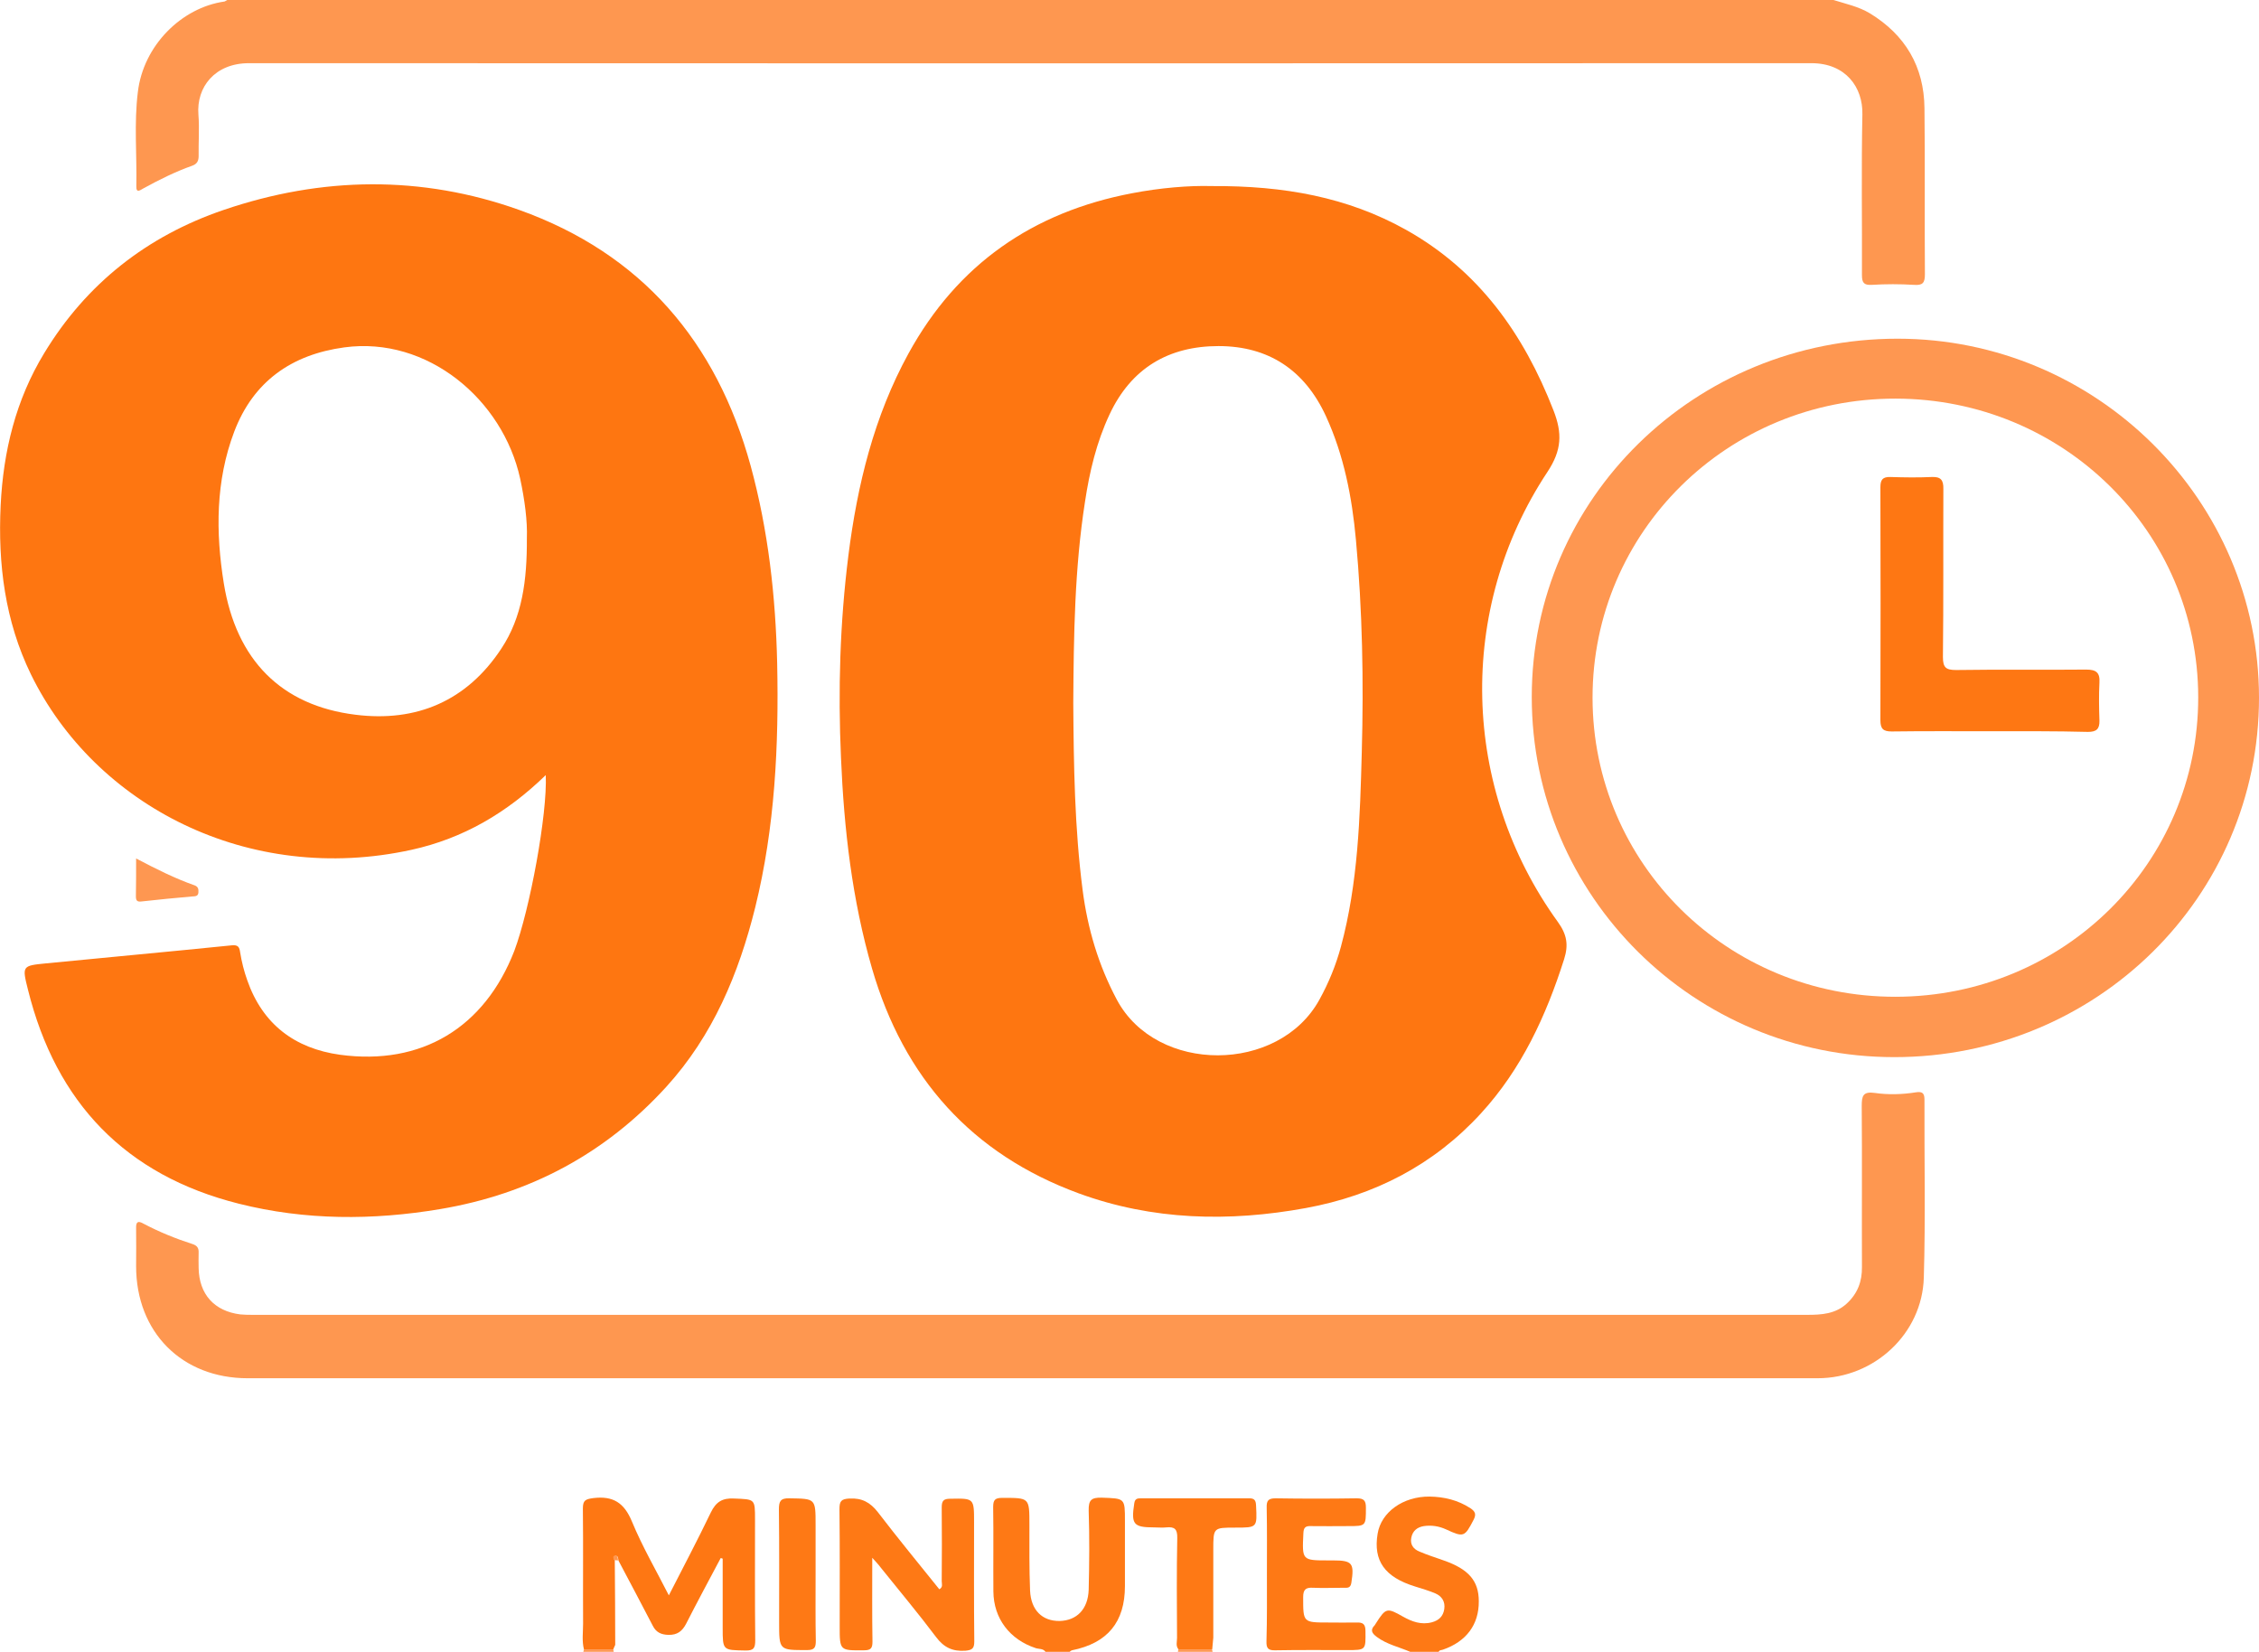 <?xml version="1.0" encoding="utf-8"?>
<!-- Generator: Adobe Illustrator 25.2.3, SVG Export Plug-In . SVG Version: 6.00 Build 0)  -->
<svg version="1.1" id="Layer_1" xmlns="http://www.w3.org/2000/svg" xmlns:xlink="http://www.w3.org/1999/xlink" x="0px" y="0px"
	 width="1040.6px" height="760.8px" viewBox="0 0 1040.6 760.8" style="enable-background:new 0 0 1040.6 760.8;"
	 xml:space="preserve">
<style type="text/css">
	.st0{fill:#FE9750;}
	.st1{fill:#FE7915;}
	.st2{fill:#FE9751;}
	.st3{fill:#FE7611;}
	.st4{fill:#FE7713;}
</style>
<g>
	<path class="st0" d="M844.6,0c5.7,1.8,11.5,3,16.7,6.1c16.4,10,25,24.6,25.2,43.7c0.3,25.5,0,51,0.2,76.5c0,3.9-0.9,5.2-5,4.9
		c-6.5-0.4-13-0.4-19.5,0c-3.6,0.2-4.5-1-4.5-4.5c0.1-24.7-0.3-49.3,0.2-74c0.3-12.4-7.6-23.6-23.5-23.6
		c-239.9,0.1-479.8,0.1-719.7,0c-15.7,0-24.3,11-23.3,23.7c0.5,6.3,0,12.7,0.1,19c0,2.3-0.7,3.7-2.9,4.5
		c-7.9,2.8-15.3,6.5-22.6,10.5c-1.3,0.7-3.3,2.4-3.2-1c0.3-14.5-1.1-29,0.7-43.4C66,21,83.6,3.5,103.4,0.7c0.4-0.1,0.8-0.5,1.3-0.7
		C351.3,0,598,0,844.6,0z"/>
	<path class="st1" d="M481.6,760.8c-1.1-1.6-3-1.2-4.5-1.7c-11.9-3.9-19.4-13.6-19.5-26.1c-0.1-13,0.1-26-0.1-38.9
		c0-3.3,0.9-4.2,4.2-4.2c12.5,0,12.5-0.2,12.5,12.3c0,10.1-0.1,20.3,0.3,30.4c0.4,9,5.6,14.1,13.6,14c7.9-0.2,13.1-5.4,13.4-14.4
		c0.3-12.1,0.4-24.3,0-36.4c-0.1-4.9,1.2-6.1,6-6c10.7,0.4,10.7,0.1,10.7,10.7c0,10,0,20,0,30c0,16.6-8,26.3-24.4,29.6
		c-0.4,0.1-0.8,0.5-1.2,0.8C489,760.8,485.3,760.8,481.6,760.8z"/>
	<path class="st1" d="M649.6,760.8c-5.1-2.2-10.7-3.4-15.3-6.8c-2.3-1.7-3.3-3.2-1-5.5c0.2-0.2,0.3-0.6,0.5-0.8
		c4.6-7.2,5.1-7.3,12.5-3.1c4.1,2.3,8.4,3.9,13.3,2.6c3.3-0.9,5.2-2.8,5.7-6.1c0.5-3.4-1.1-5.9-4.1-7.2c-3.1-1.3-6.2-2.2-9.4-3.2
		c-13.9-4.3-19.3-11.8-17.2-24.3c1.6-9.9,11.7-17.2,23.9-17.1c6.7,0.1,13.1,1.6,18.9,5.4c2.2,1.5,2.7,2.8,1.4,5.3
		c-4.1,7.9-4.5,8.2-12.7,4.4c-3.3-1.5-6.7-2-10.2-1.5c-3.1,0.5-5.2,2.2-5.8,5.4c-0.6,3.1,1,5.2,3.7,6.3c3.7,1.6,7.5,2.8,11.2,4.1
		c11.5,4,16.2,9.4,16.2,18.8c0.1,10.8-5.8,18.6-16.5,22.3c-0.8,0.3-1.7,0.1-2,1.1C658.3,760.8,654,760.8,649.6,760.8z"/>
	<path class="st2" d="M542.6,760.8c0.1-0.4,0.1-0.7,0.2-1.1c5.2,0,10.4,0,15.5,0c0.1,0.4,0.2,0.7,0.3,1.1
		C553.3,760.8,548,760.8,542.6,760.8z"/>
	<path class="st2" d="M268.7,760.8c0.1-0.4,0.2-0.7,0.3-1.1c4.5,0,9,0,13.5,0c0.1,0.4,0.1,0.7,0.2,1.1
		C278,760.8,273.4,760.8,268.7,760.8z"/>
	<path class="st3" d="M251.4,357c-17.9,17.4-38.1,29.2-61.8,34.4c-75.1,16.5-145.9-20.4-175.4-80.9C2.3,286-1,259.8,0.3,232.8
		c1.2-25,7-48.7,20.1-70.2c19.4-32,47.4-53.9,82.6-65.9c45.2-15.4,91.1-16.1,136.2,0c56.2,20.1,90.9,60.6,106.6,117.9
		c8.1,29.7,11.5,60.1,12.2,90.8c0.8,37.9-1,75.6-10.1,112.5c-7.6,30.6-19.5,59.1-41,82.7c-28.2,30.9-63.1,49.4-104.2,56.3
		c-31,5.2-62.1,5.2-92.7-2.5c-52.2-13.1-84.2-46.6-97.1-98.5c-2.8-11.1-2.7-11.1,8.4-12.2c28.5-2.8,57-5.4,85.5-8.3
		c2.9-0.3,3.5,0.9,3.8,3.1c0.7,4.4,1.8,8.8,3.3,13c7.1,20.3,21.9,31.4,42.7,34.3c37.6,5.1,66.6-12.5,80.3-47.8
		C244.1,418.8,252.2,374.9,251.4,357z M242.7,247.9c0.3-7.9-1-17.7-3.1-27.5c-8-36.4-42.7-65.6-81-60.4
		c-24.3,3.3-41.9,15.7-50.7,38.8c-8.6,22.7-8.6,46.4-4.8,69.9c5.7,35.2,26.4,56.3,60.7,60.5c28,3.5,51.2-6.3,67.1-30.4
		C240.6,284.2,242.8,267.3,242.7,247.9z"/>
	<path class="st3" d="M558.1,85.7c33.4-0.2,62.6,5.1,89.5,20.1c33.6,18.8,54.3,48,68,83.2c4.1,10.5,3.9,18.3-2.8,28.4
		c-41.9,63.3-39.7,145.6,4.8,207.2c4.2,5.8,5,10.6,2.9,17.2c-8.3,26.1-19.6,50.6-38.3,71c-21.8,23.8-49.1,37.8-80.6,43.6
		c-35.5,6.5-70.7,5.7-104.8-6.8c-49.2-18.1-80.5-53.2-95.1-103.5c-9.2-31.7-12.9-64.1-14.3-97c-1.4-31.2-0.5-62.2,3.4-93.2
		c4.1-32.5,11.8-64.1,27.7-93.1c22.5-41,57.2-65.1,103-73.8C534.5,86.5,547.8,85.4,558.1,85.7z M494.4,323.7
		c0.2,28.8,0.6,57.6,4.3,86.2c2.3,17.8,7.3,34.7,15.8,50.6c18.3,34.2,74.6,34,93.3-0.1c4.3-7.8,7.6-15.9,9.9-24.4
		c7.9-29.3,8.8-59.5,9.6-89.6c0.9-32.6,0.3-65.2-2.7-97.8c-1.8-19.6-5.5-38.8-13.8-56.9c-9.8-21.3-26.5-32.3-49.5-32.3
		c-22.9,0-40.2,10.1-50.2,31.5c-6,12.8-9.2,26.3-11.3,40.2C495,261.8,494.6,292.7,494.4,323.7z"/>
	<path class="st0" d="M474.5,634.8c-120.1,0-240.3,0-360.4,0c-30.3,0-51.4-21.2-51.4-51.6c0-5.8,0.1-11.7,0-17.5
		c-0.1-2.9,0.8-3.6,3.4-2.1c7.2,3.8,14.8,6.9,22.6,9.4c2.1,0.7,2.9,1.8,2.8,4c-0.1,2.3,0,4.7,0,7c0.2,12.1,7.2,19.9,19.2,21.4
		c2,0.2,4,0.2,6,0.2c238.6,0,477.2,0,715.8,0c6.6,0,13-0.4,18.2-5.2c5-4.6,7.1-10.2,7-16.9c-0.1-24.7,0.1-49.3-0.1-74
		c0-4.7,0.5-6.9,6.1-6.1c6.2,0.9,12.6,0.7,18.9-0.3c2.7-0.4,3.9,0.2,3.9,3.3c-0.1,27.3,0.5,54.7-0.3,82
		c-0.7,25.9-22.9,46.4-48.9,46.4C716.5,634.8,595.5,634.8,474.5,634.8z"/>
	<path class="st2" d="M1040.6,321.4c0,91.7-74.9,165.5-168,165.5c-92.3,0-167-74.2-167-165.9c0-91.4,75.2-165,168.5-165
		C965.8,156,1040.6,230.4,1040.6,321.4z M873.2,459.1c77.4-0.1,139.5-61.6,139.4-138c-0.1-76.2-62.2-137.4-139.4-137.5
		c-77.4-0.1-139.6,61.4-139.6,137.7C733.6,397.8,795.8,459.2,873.2,459.1z"/>
	<path class="st4" d="M282.5,759.7c-4.5,0-9,0-13.5,0c-1-3.9-0.4-7.9-0.4-11.9c-0.1-17.7,0.1-35.3-0.1-53c0-3.8,1.2-4.3,4.8-4.8
		c9.1-1.1,14.2,2.1,17.8,10.8c4.8,11.6,11.2,22.6,17,34c6.6-12.9,13.2-25.4,19.3-38.1c2.4-5,5.4-6.8,10.8-6.5
		c9.6,0.4,9.6,0.1,9.6,9.7c0,18.5-0.1,37,0.1,55.5c0,3.6-0.6,4.9-4.6,4.8c-10.4-0.2-10.4,0-10.4-10.5c0-10.6,0-21.2,0-31.8
		c-0.3-0.1-0.6-0.2-0.9-0.3c-5.3,10-10.7,20-15.9,30.2c-1.8,3.5-4.1,5.3-8.2,5.2c-3.4-0.1-5.7-1.2-7.2-4.2c-5.2-10-10.5-20-15.8-30
		c-0.2-1.1-0.1-2.5-1.7-2.1c-0.7,0.2-0.5,1.3,0,2c0.1,13,0.2,25.9,0.2,38.9C283.2,758.2,282.7,759,282.5,759.7z"/>
	<path class="st1" d="M401.8,717.5c0,13.6-0.1,26.1,0.1,38.6c0,3-0.7,4-3.9,4c-11.2,0.1-11.2,0.2-11.2-11.1c0-18,0.1-36-0.1-53.9
		c0-3.6,0.7-4.7,4.6-4.9c5.8-0.3,9.6,1.8,13.1,6.3c9.2,12,18.8,23.7,28.3,35.5c1.8-1,1.1-2.5,1.1-3.7c0.1-11.3,0.1-22.6,0-34
		c0-3,0.8-4,3.9-4c11-0.2,11-0.3,11,10.8c0,18.3-0.1,36.6,0.1,54.9c0,3.2-0.9,4-4.1,4.3c-5.9,0.4-9.9-1.5-13.5-6.3
		c-8.2-10.9-17-21.4-25.5-32C404.6,720.5,403.5,719.4,401.8,717.5z"/>
	<path class="st1" d="M583.6,724.9c0-10.2,0.1-20.3-0.1-30.5c-0.1-3.2,0.7-4.3,4.1-4.3c12.5,0.2,25,0.2,37.4,0
		c3.4,0,4.2,1.2,4.2,4.3c0,8.5,0.1,8.5-8.3,8.5c-5.7,0-11.3,0.1-17,0c-2.5-0.1-3.4,0.6-3.5,3.3c-0.6,12.5-0.7,12.5,11.7,12.5
		c0.7,0,1.3,0,2,0c8.9,0,9.8,1.3,8.4,10.3c-0.4,2.6-1.9,2.3-3.6,2.3c-4.7,0-9.3,0.2-14,0c-3.3-0.2-4.6,0.7-4.6,4.3
		c0,11.7-0.1,11.7,11.6,11.7c4.3,0,8.7,0.1,13,0c2.9-0.1,4.1,0.7,4.1,3.9c0.1,8.8,0.3,8.8-8.5,8.8c-11,0-22-0.1-33,0.1
		c-3.4,0.1-4.2-1-4.1-4.2C583.7,745.5,583.6,735.2,583.6,724.9z"/>
	<path class="st1" d="M558.4,759.7c-5.2,0-10.4,0-15.5,0c-1.4-1.6-0.7-3.5-0.7-5.3c-0.1-15.3-0.2-30.6,0.1-46
		c0.1-4.1-1.2-5.3-5.1-4.9c-1.8,0.2-3.7,0-5.5,0c-9.6,0-10.7-1.4-9.2-11.1c0.3-2.1,1.4-2.3,3-2.3c16.7,0,33.3,0,50,0
		c2.4,0,3,1,3.1,3.3c0.5,10.2,0.6,10.2-9.6,10.2c-10.1,0-10.1,0-10.1,10.2c0,13.5,0,27,0,40.5C558.8,756.1,558.5,757.9,558.4,759.7z
		"/>
	<path class="st1" d="M375.7,725.3c0,10.1-0.1,20.3,0.1,30.4c0,3-0.5,4.3-4,4.3c-12.9,0-12.9,0.2-12.9-12.9
		c0-17.3,0.1-34.6-0.1-51.9c0-3.7,0.7-5.2,4.8-5.1c12.1,0.2,12.1,0,12.1,12.2C375.7,710,375.7,717.6,375.7,725.3z"/>
	<path class="st2" d="M62.7,395.4c9.3,4.9,17.9,9.2,27,12.4c1.6,0.6,1.8,1.8,1.7,3.2c-0.1,1.9-1.5,1.8-2.9,1.9
		c-7.8,0.7-15.5,1.4-23.3,2.3c-2.2,0.3-2.6-0.6-2.6-2.4C62.7,407.4,62.7,401.9,62.7,395.4z"/>
	<path class="st2" d="M283,718.6c-0.5-0.7-0.8-1.9,0-2c1.6-0.4,1.6,1.1,1.7,2.1C284.2,718.7,283.6,718.6,283,718.6z"/>
	<path class="st4" d="M916.4,336.8c-15,0-30-0.1-45,0.1c-3.9,0-5.2-1.2-5.2-5.2c0.1-35.8,0.1-71.6,0-107.3c0-3.4,1-4.8,4.6-4.7
		c6.3,0.2,12.7,0.3,19,0c4.2-0.2,5.5,1.4,5.4,5.5c-0.1,25.8,0.1,51.6-0.2,77.4c0,4.9,1.4,6,6.1,6c20-0.3,40,0,59.9-0.2
		c4.5,0,6.4,1.3,6.1,6c-0.3,5.8-0.2,11.7,0,17.5c0.1,3.9-1.4,5.2-5.3,5.2C946.7,336.7,931.6,336.8,916.4,336.8z"/>
</g>
</svg>
